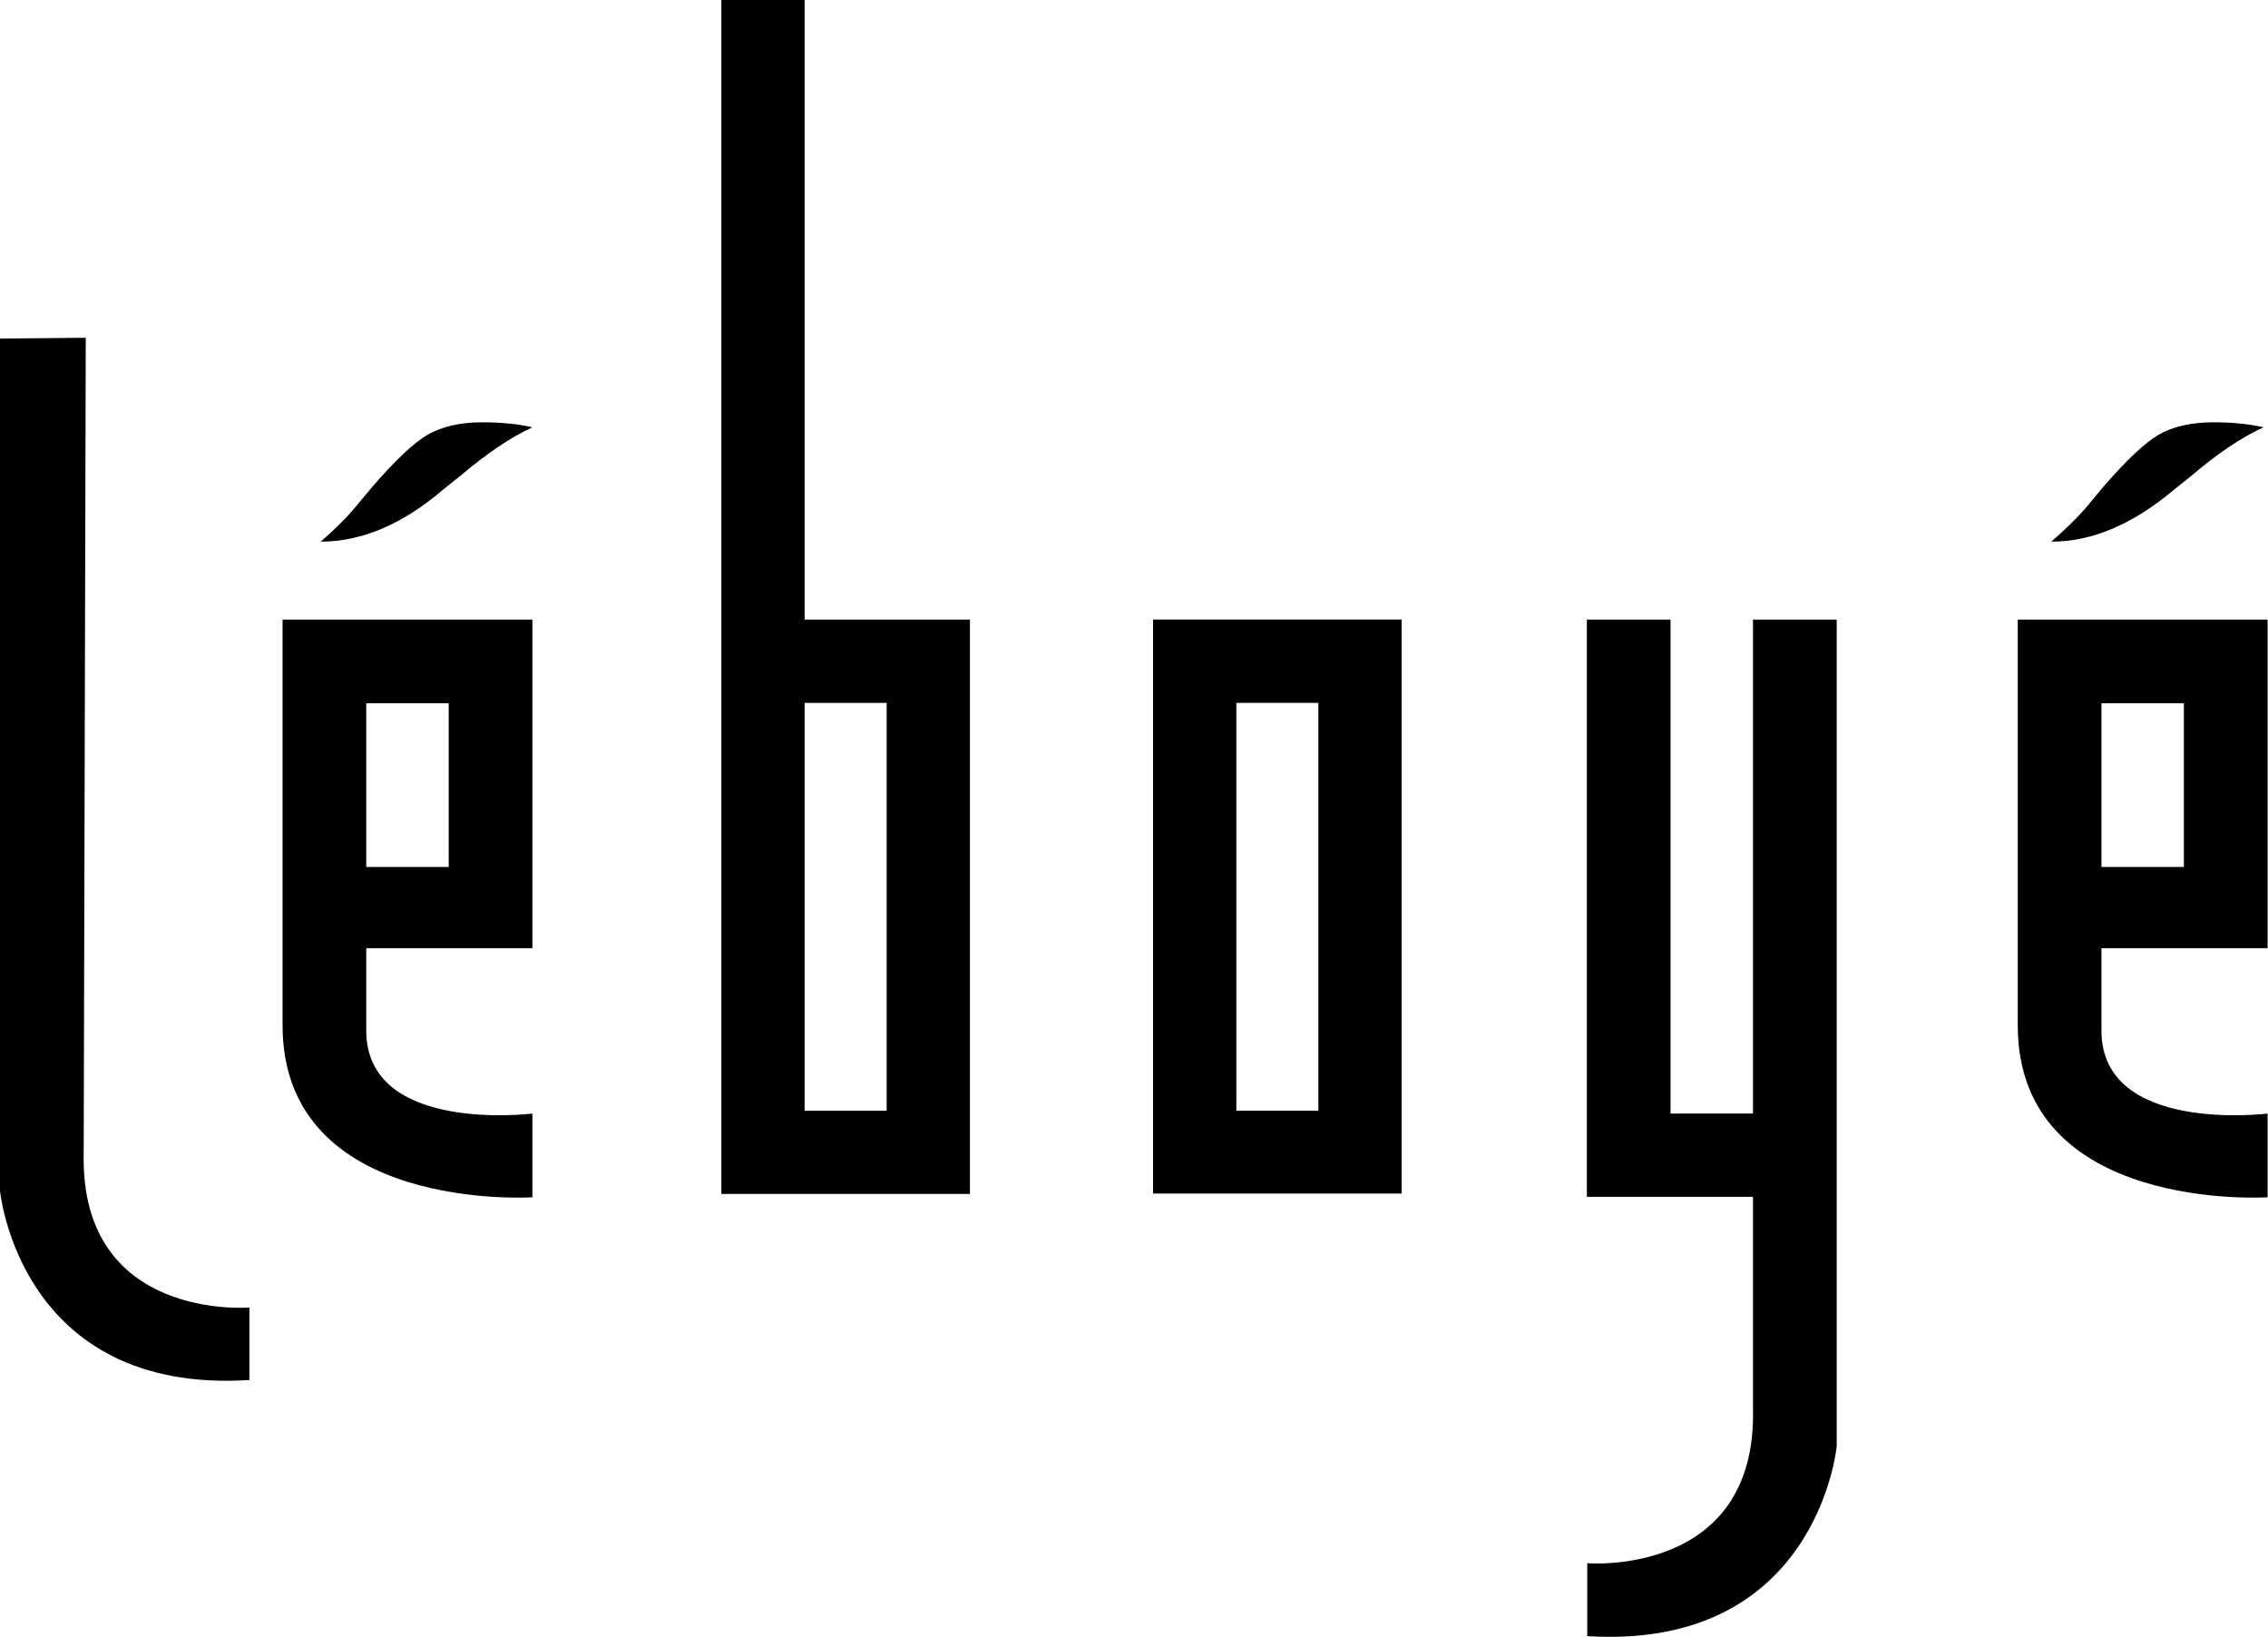 <?xml version="1.0" encoding="utf-8"?>
<!-- Generator: Adobe Illustrator 25.2.0, SVG Export Plug-In . SVG Version: 6.00 Build 0)  -->
<svg version="1.1" id="Layer_1" xmlns="http://www.w3.org/2000/svg" xmlns:xlink="http://www.w3.org/1999/xlink" x="0px" y="0px"
	 viewBox="0 0 547.4 394.9" style="enable-background:new 0 0 547.4 394.9;" xml:space="preserve">
<g>
	<path d="M318.2,268h-19.8v-98.4h19.8V268z M338.3,149.5h-60v138.5h60V149.5z"/>
	<g>
		<path d="M20.2,278.3c-0.9,40.6,40,37.2,40,37.2V333C4.6,336.5,0,287.3,0,287.3V81.7l20.7-0.2L20.2,278.3z"/>
	</g>
	<path d="M194.2,169.6H214V268h-19.8V169.6z M174.1,0v288.1h60V149.5h-39.9V0H174.1z"/>
	<g>
		<path d="M383,149.5v139.3h40.1V340c0.9,40.6-40,37.2-40,37.2v17.6c55.6,3.4,60.2-45.8,60.2-45.8V149.5h-20.2v119.2h-19.9V149.5
			H383z"/>
		<path d="M88.4,169.7h19.9v39.5H88.4V169.7z M68.2,149.5v97.9c0,45.4,60.3,41.5,60.3,41.5v-20.2c0,0-40.1,5-40.1-20v-19.9h40.1
			v-79.3H68.2z"/>
		<path d="M507.2,169.7h19.9v39.5h-19.9V169.7z M487,149.5v97.9c0,45.4,60.3,41.5,60.3,41.5v-20.2c0,0-40.1,5-40.1-20v-19.9h40.1
			v-79.3H487z"/>
		<path d="M77.4,130.7c3.1-2.7,5.8-5.3,8-7.9l4.6-5.5c5.4-6.2,9.8-10.4,13.2-12.4c3.5-2,7.9-3,13.2-3c4.6,0,8.6,0.4,12.1,1.2
			c-5.2,2.4-11,6.3-17.5,11.8l-4,3.2C97.2,126.5,87.3,130.7,77.4,130.7"/>
		<path d="M495.1,130.7c3.1-2.7,5.8-5.3,8.1-7.9l4.6-5.5c5.4-6.2,9.8-10.4,13.2-12.4c3.5-2,7.9-3,13.2-3c4.6,0,8.6,0.4,12.1,1.2
			c-5.2,2.4-11.1,6.3-17.5,11.8l-4,3.2C514.8,126.5,505,130.7,495.1,130.7"/>
	</g>
</g>
</svg>

